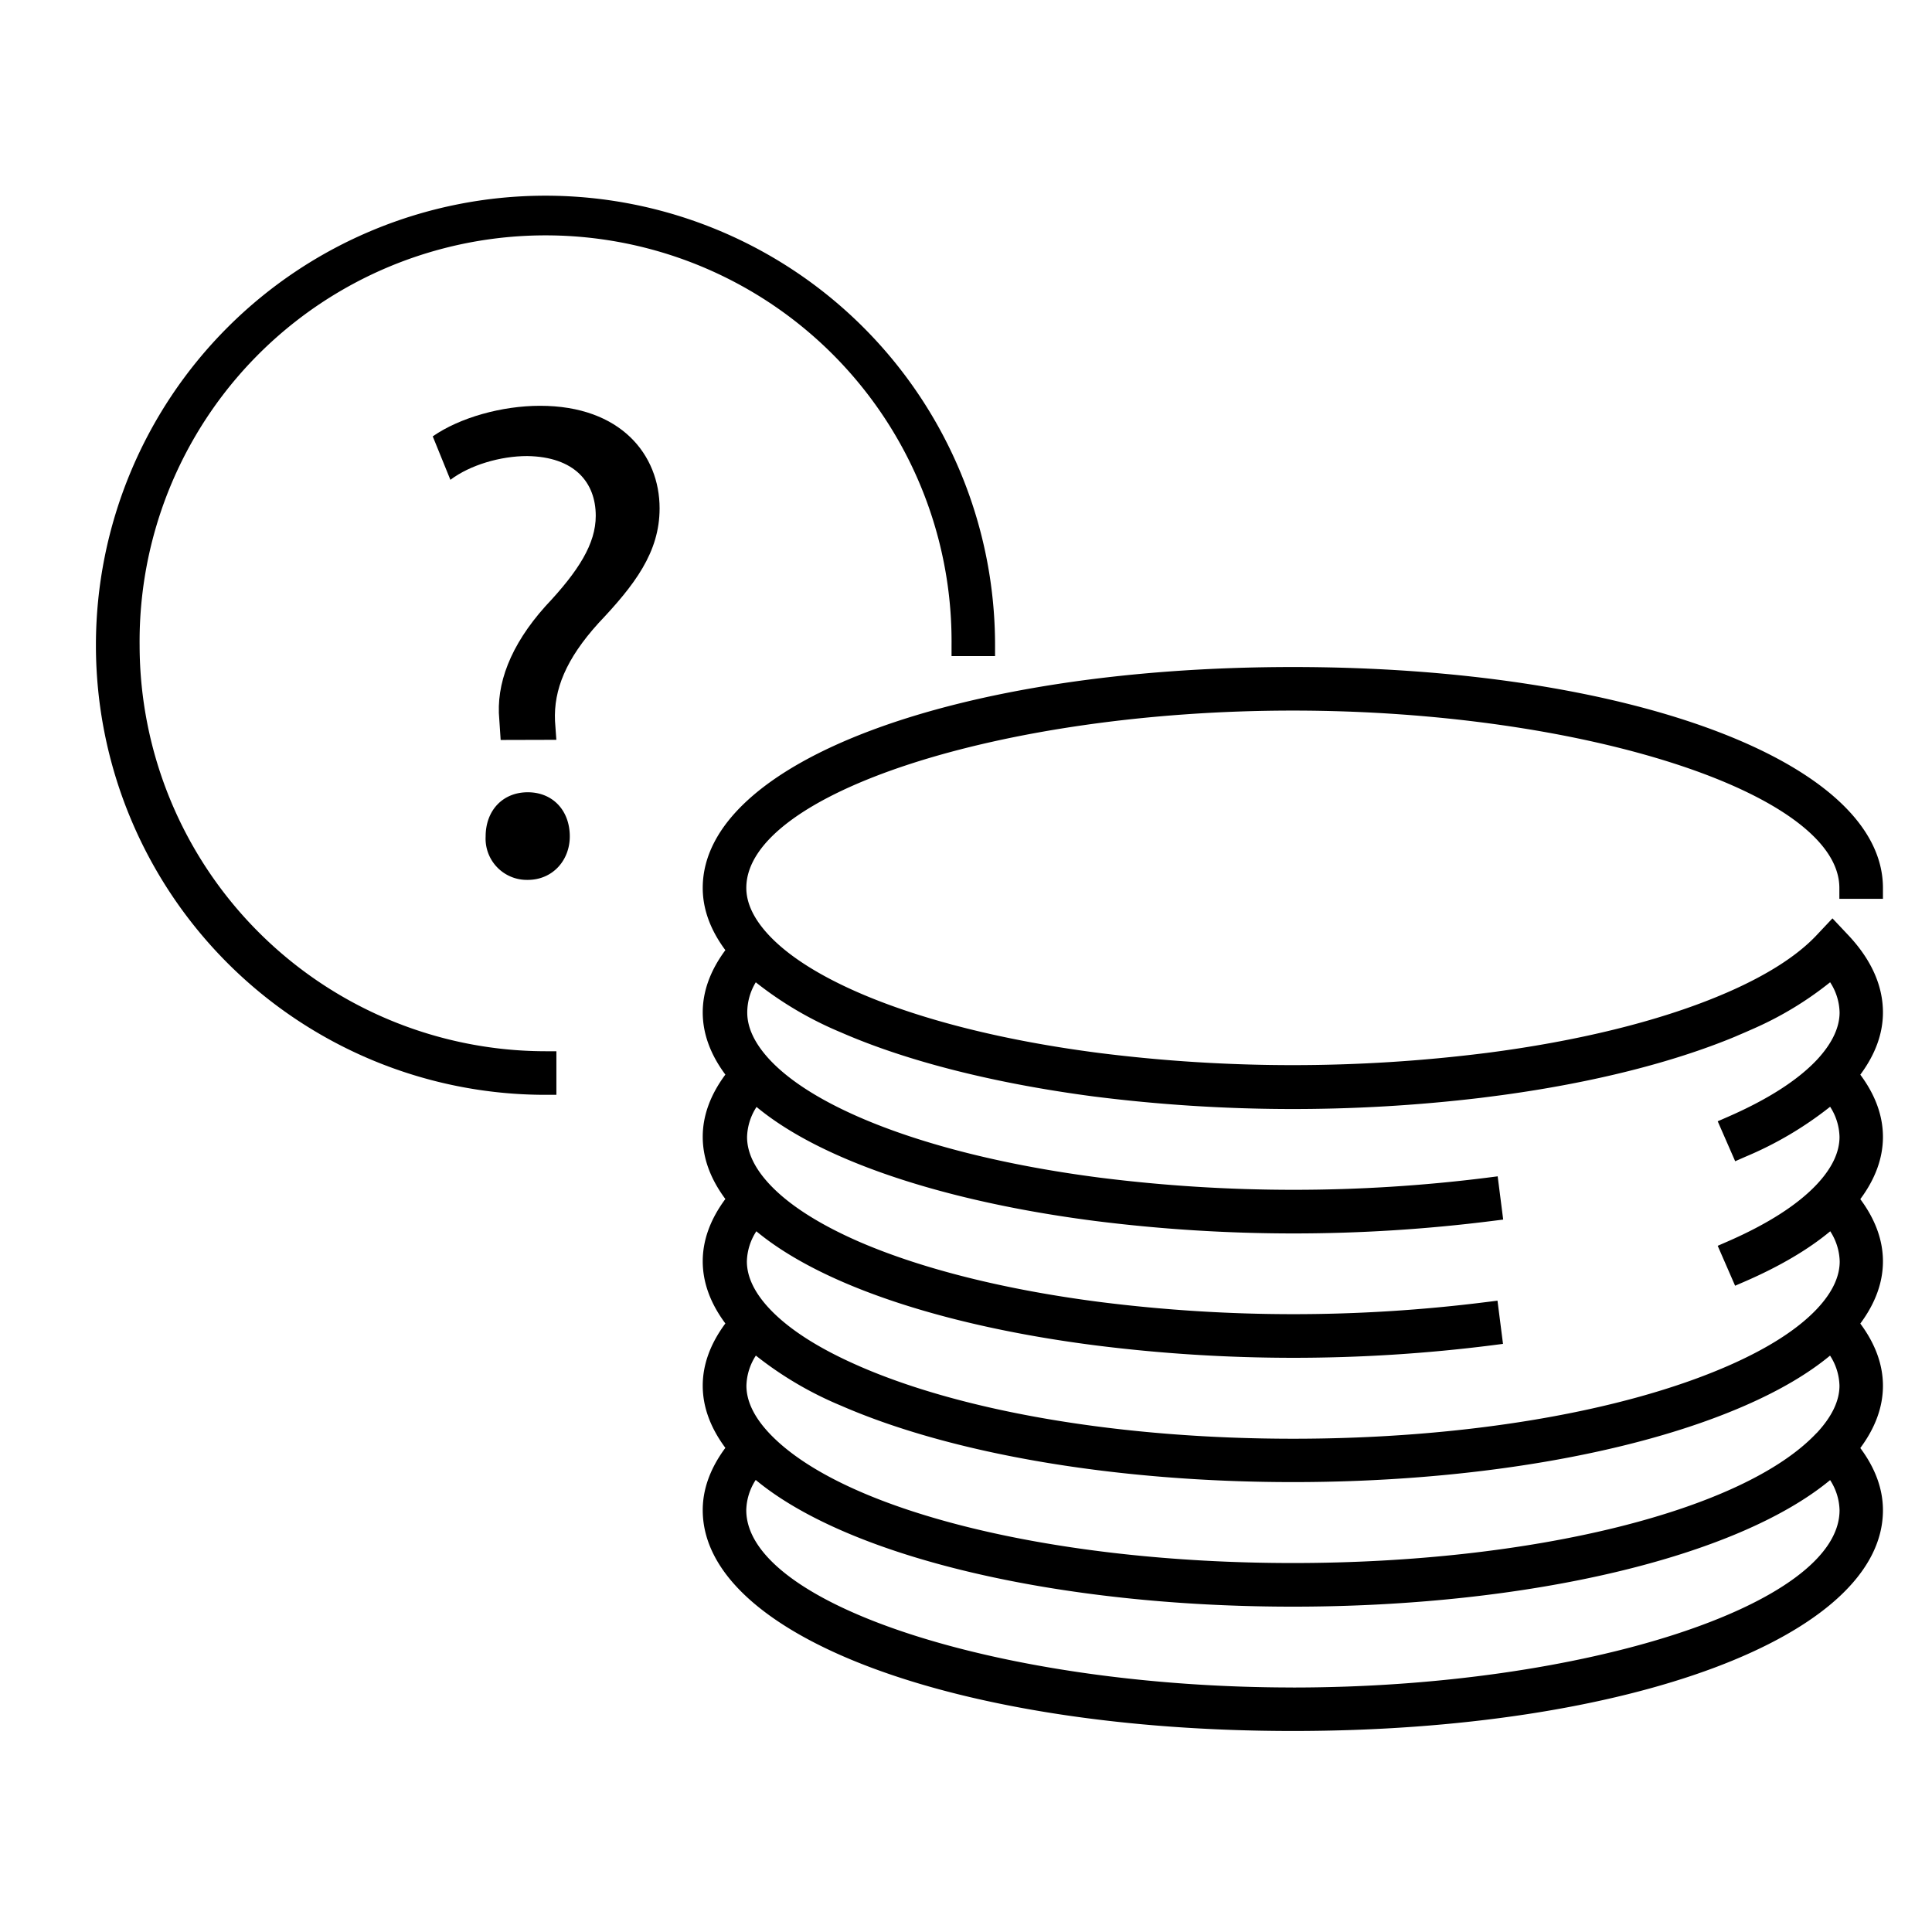 <svg xmlns="http://www.w3.org/2000/svg" viewBox="0 0 512 512"><g id="Layer_1" data-name="Layer 1"><path class="fill-white" d="M37,171a107.59,107.59,0,1,1,215.17,0v2.88H263.7V171A119.14,119.14,0,1,0,144.56,290.14h2.89V278.59h-2.89A107.7,107.7,0,0,1,37,171Z"/><path class="fill-white" d="M499,238.2v-2.89c0-33.37-67.23-58.54-156.39-58.54s-156.38,25.16-156.38,58.54c0,5.57,2,11.11,6,16.49-4,5.39-6,10.93-6,16.49s2,11.12,6,16.49c-4,5.39-6,10.92-6,16.49s2,11.1,6,16.48c-4,5.39-6,10.93-6,16.5s2,11.11,6,16.48c-4,5.39-6,10.93-6,16.49s2,11.1,6,16.48c-4,5.39-6,10.93-6,16.49,0,33.37,67.23,58.54,156.38,58.54S499,433.59,499,400.23c0-5.58-2-11.12-6-16.49,4-5.39,6-10.92,6-16.49s-2-11.11-6-16.49c4-5.39,6-10.92,6-16.49s-2-11.1-6-16.49c4-5.38,6-10.92,6-16.49s-2-11.12-6-16.49c4-5.39,6-10.92,6-16.49,0-7.1-3.09-14-9.17-20.47l-4.21-4.47-4.21,4.47c-5.12,5.44-13.07,10.54-23.64,15.15l-2,.85c-16.38,6.85-37.75,12.1-62,15.22a409.93,409.93,0,0,1-102.4,0c-25.17-3.24-47.29-8.79-63.94-16.05-10.58-4.62-18.54-9.72-23.65-15.16-4-4.27-6-8.49-6-12.54,0-25,67.68-47,144.83-47s144.84,22,144.84,47v2.89Zm-156.39,209c-77.15,0-144.84-22-144.84-47a15.28,15.28,0,0,1,2.5-8C225,412.7,280.2,425.78,342.63,425.78S460.26,412.69,485,392.24a15.31,15.31,0,0,1,2.5,8C487.47,425.25,419.79,447.21,342.63,447.21Zm138.8-67.43c-19.35,20.6-75.13,34.45-138.8,34.45s-119.45-13.84-138.8-34.46c-4-4.27-6-8.49-6-12.52a15.31,15.31,0,0,1,2.5-8,94.85,94.85,0,0,0,22.56,13.27c29.5,12.87,73.15,20.26,119.77,20.26s90.29-7.38,119.78-20.26c9.18-4,16.75-8.45,22.56-13.26a15.28,15.28,0,0,1,2.5,8C487.47,371.28,485.44,375.48,481.43,379.78ZM200.29,260.32a95.19,95.19,0,0,0,22.56,13.27c17.59,7.69,40.8,13.54,67.1,17a420.38,420.38,0,0,0,102.49.35v0l2.88-.37h0l2.82-.37v0c23.84-3.26,45-8.57,61.57-15.43v0l.94-.41,1.71-.73,2.64-1.16v0A90.76,90.76,0,0,0,485,260.31a15.2,15.2,0,0,1,2.51,8c0,4-2,8.24-6,12.54-5.12,5.44-13.08,10.54-23.66,15.15l-2.64,1.15,4.63,10.59,2.64-1.16A95.26,95.26,0,0,0,485,293.3a15.34,15.34,0,0,1,2.49,8c0,4.06-2,8.28-6,12.55-5.1,5.43-13.05,10.53-23.64,15.15l-2.64,1.15,4.61,10.58,2.66-1.15c9.19-4,16.76-8.46,22.55-13.28a15.38,15.38,0,0,1,2.51,8c0,4.06-2,8.28-6,12.54-5.12,5.44-13.07,10.53-23.65,15.15-28.1,12.26-70.08,19.29-115.16,19.29s-87.06-7-115.14-19.29l-.1-.05c-10.53-4.6-18.46-9.69-23.56-15.11-4-4.26-6-8.48-6-12.53a15.29,15.29,0,0,1,2.51-8c5.81,4.82,13.38,9.27,22.55,13.28,17.61,7.69,40.81,13.55,67.1,16.93a419.3,419.3,0,0,0,105.36,0l2.86-.37-1.46-11.45-2.87.36a409.06,409.06,0,0,1-102.41,0c-25.19-3.24-47.29-8.78-63.94-16-10.6-4.63-18.55-9.73-23.65-15.16-4-4.27-6-8.49-6-12.54a15.29,15.29,0,0,1,2.51-8c5.82,4.82,13.38,9.27,22.56,13.27,17.66,7.7,40.85,13.56,67.09,16.94a420.24,420.24,0,0,0,105.36,0l2.86-.36-1.46-11.46-2.87.37a411,411,0,0,1-102.41,0c-25.17-3.24-47.28-8.8-63.94-16.06-10.58-4.62-18.54-9.72-23.65-15.16-4-4.28-6-8.5-6-12.53A15.42,15.42,0,0,1,200.29,260.32Z"/><path class="fill-yellow" d="M132.68,196.1l-.36-5.4c-.9-9.36,2.88-19.62,12.24-30.06,8.82-9.36,13.32-16.56,13.32-23.94,0-8.82-5.58-15.66-18.18-15.84-7,0-15.12,2.34-20.34,6.3l-4.68-11.52c7.2-5,18.36-8.1,28.44-8.1,21.42,0,31.68,13,31.68,27.18,0,11.7-6.66,20.34-16.2,30.42-8.64,9.54-11.88,17.64-11.52,25.92l.36,5Z"/><path class="fill-yellow" d="M139.7,233.18a10.93,10.93,0,0,1-11-11.52c0-6.84,4.5-11.7,11.16-11.7S151,214.82,151,221.66c0,6.3-4.5,11.52-11.16,11.52Z"/></g></svg>